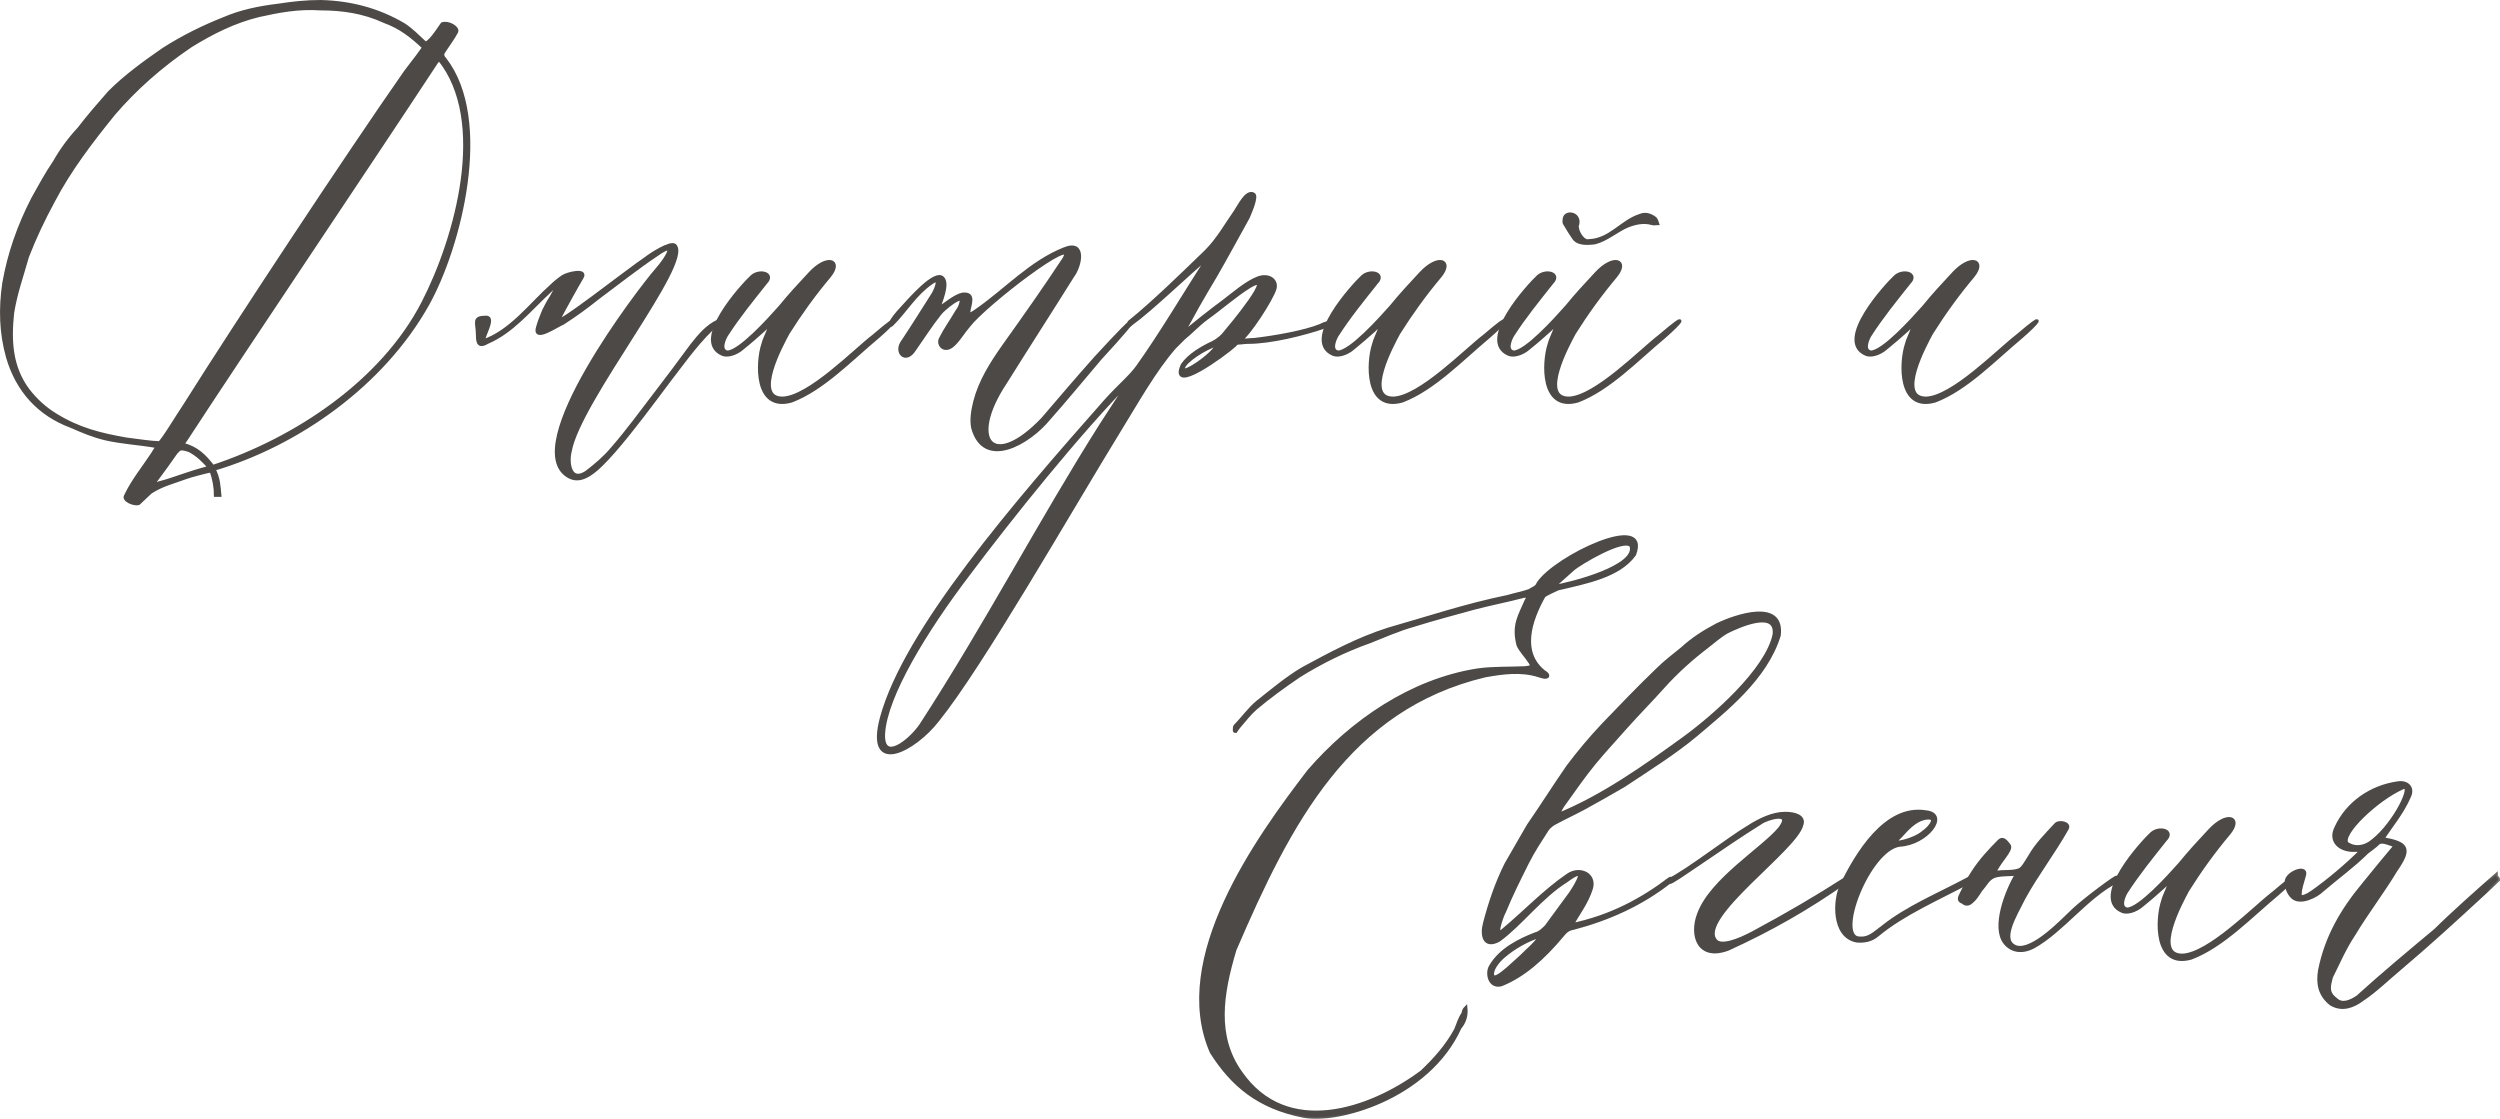 <?xml version="1.0" encoding="UTF-8"?> <svg xmlns="http://www.w3.org/2000/svg" viewBox="0 0 134.641 60.257" fill="none"><mask id="path-1-outside-1_1048_356" maskUnits="userSpaceOnUse" x="-3.597" y="-3.603" width="544.442" height="248.201" fill="black"><rect fill="white" x="-0.898" y="-0.9" width="136" height="62"></rect><path d="M11.301 25.18C10.941 24.78 10.661 24.5 10.221 24.26C9.661 24.06 9.661 24.18 9.461 24.38C9.101 24.9 8.781 25.34 8.421 25.82L8.221 26.1C8.301 26.1 8.501 26.06 8.581 26.02C9.381 25.82 10.061 25.5 11.301 25.18ZM11.381 25.34C11.141 25.38 10.221 25.62 10.021 25.7C9.381 25.94 8.701 26.1 8.101 26.5C7.901 26.7 7.661 26.9 7.461 27.1C7.261 27.18 6.621 26.94 6.781 26.7C7.181 25.86 7.781 25.14 8.221 24.46C8.421 24.1 8.581 24.02 8.381 24.02C7.461 23.86 6.581 23.82 5.701 23.62C5.021 23.46 4.461 23.22 3.821 22.94C2.101 22.3 0.941 21.02 0.421 19.22C0.061 17.94 0.021 16.62 0.221 15.26C0.501 13.66 1.021 12.18 1.781 10.7C2.141 10.06 2.501 9.38 2.941 8.74C3.301 8.1 3.741 7.5 4.261 6.94C4.781 6.26 5.341 5.62 5.901 4.98C6.781 4.1 7.781 3.38 8.821 2.66C9.821 2.02 10.941 1.46 12.061 1.02C12.981 0.62 13.981 0.42 14.981 0.3C15.741 0.18 16.501 0.1 17.261 0.1C18.901 0.14 20.381 0.54 21.741 1.34C22.221 1.66 22.461 1.94 22.861 2.3C23.061 2.5 23.701 1.46 23.821 1.3C24.141 1.18 24.661 1.5 24.581 1.7C24.421 2.02 24.061 2.5 23.861 2.82C23.781 2.98 23.861 3.1 23.941 3.18C26.501 6.46 24.741 13.3 23.021 16.38C20.581 20.74 15.981 23.94 11.501 25.26C11.781 25.78 11.781 26.26 11.821 26.66C11.821 26.66 11.661 26.66 11.621 26.66C11.621 26.26 11.541 25.78 11.381 25.34ZM17.261 0.46C16.061 0.38 15.021 0.58 13.941 0.82C12.621 1.14 11.421 1.74 10.261 2.46C8.661 3.54 7.261 4.78 6.101 6.14C4.901 7.62 3.741 9.14 2.861 10.82C2.341 11.78 1.861 12.78 1.461 13.82C1.181 14.82 0.821 15.82 0.661 16.86C0.501 18.38 0.581 19.78 1.501 21.02C1.941 21.58 2.421 22.02 3.021 22.38C4.261 23.14 5.421 23.42 6.781 23.66C7.381 23.74 8.221 23.86 8.581 23.86C8.701 23.86 9.541 22.46 10.021 21.74C12.741 17.42 18.621 8.5 21.861 3.86C22.221 3.38 22.861 2.58 22.821 2.54C22.181 1.94 21.581 1.46 20.701 1.14C19.581 0.62 18.421 0.46 17.261 0.46ZM23.661 3.18C23.621 3.18 23.461 3.38 23.421 3.46C20.141 8.46 12.981 19.1 10.141 23.46L9.821 23.94C10.621 24.14 11.021 24.58 11.461 25.14C15.941 23.66 20.581 20.58 22.781 16.34C24.621 12.78 26.341 6.5 23.661 3.18Z"></path><path d="M38.691 17.3L38.731 17.34C37.651 18.26 36.891 19.38 36.051 20.46C35.091 21.74 34.091 23.1 33.051 24.3C32.131 25.34 31.371 26.06 30.651 25.66C27.891 24.14 34.491 15.54 35.371 14.54C36.011 13.82 36.491 12.9 35.371 13.7C34.291 14.42 33.291 15.22 32.211 16.02C31.611 16.5 31.011 16.94 30.331 17.38C29.891 17.58 28.731 18.38 28.971 17.62C29.051 17.34 29.171 17.02 29.291 16.74C29.411 16.5 29.531 16.26 29.691 16.02L30.131 15.22C29.971 15.3 29.731 15.54 29.611 15.66C28.531 16.66 27.571 17.86 26.251 18.42C25.851 18.66 25.731 18.54 25.731 18.06C25.731 17.34 25.451 17.1 26.211 17.1C26.611 17.14 26.011 18.1 26.011 18.38C27.491 17.9 28.611 16.38 29.691 15.42C29.851 15.26 30.091 15.06 30.331 14.9C30.571 14.74 31.611 14.5 31.331 14.94C31.091 15.34 30.291 16.78 30.091 17.18C29.611 17.9 33.971 14.46 34.771 13.94C35.131 13.66 36.091 13.06 36.331 13.22C37.291 14.1 31.171 21.58 30.691 24.3C30.531 24.94 30.691 26.02 31.571 25.46C32.051 25.1 32.571 24.66 32.971 24.18C33.811 23.22 34.531 22.22 35.331 21.18C35.971 20.34 36.611 19.5 37.251 18.62C37.691 18.06 38.091 17.58 38.691 17.3Z"></path><path d="M40.504 14.9C40.904 14.54 41.704 14.74 41.224 15.22C40.464 16.18 39.744 17.06 39.104 18.06C38.984 18.26 38.704 18.9 39.184 18.98C39.864 18.94 41.384 17.26 42.024 16.54C42.544 15.9 43.064 15.34 43.624 14.74C44.544 13.74 45.344 14.02 44.664 14.86C43.824 15.86 43.104 16.86 42.424 17.94C42.104 18.54 40.504 21.46 42.144 21.46C43.584 21.42 46.064 18.86 47.064 18.1C48.704 16.7 48.144 17.38 47.264 18.14C45.824 19.34 44.304 20.94 42.624 21.58C40.664 22.14 40.784 19.5 41.104 18.54C41.184 18.14 41.864 17.02 41.104 17.78C40.744 18.1 40.384 18.42 39.984 18.74C39.624 19.06 39.144 19.18 38.904 19.06C37.264 18.34 40.024 15.34 40.504 14.9Z"></path><path d="M50.599 16.9C50.119 17.5 49.719 18.14 49.239 18.82C48.759 19.58 48.199 18.94 48.639 18.38C49.199 17.54 49.719 16.7 50.279 15.82C50.439 15.54 50.719 14.82 50.159 15.22C49.279 15.82 48.759 16.74 48.039 17.46C47.879 17.62 47.879 17.34 48.599 16.58C49.039 16.1 50.359 14.58 50.759 14.98C51.079 15.3 50.639 16.26 50.519 16.66C50.879 16.42 51.439 15.94 51.839 15.86C52.519 15.78 52.199 16.42 52.159 16.78C52.079 17.1 52.479 16.82 52.639 16.7C54.239 15.58 55.519 14.14 57.319 13.42C58.479 12.94 58.159 14.34 57.759 14.86C56.559 16.78 55.319 18.7 54.119 20.62C52.079 23.7 53.439 25.42 56.159 22.58C57.079 21.5 58.039 20.38 58.999 19.3C61.599 16.46 61.639 16.7 59.239 19.3C58.319 20.38 57.439 21.46 56.479 22.54C55.399 23.86 52.999 25.26 52.399 23.02C52.319 22.58 52.399 22.1 52.519 21.62C52.799 20.54 53.399 19.58 54.079 18.62C55.279 16.94 56.319 15.46 57.319 13.94C58.159 12.46 53.039 16.38 52.159 17.54C51.879 17.86 51.679 18.22 51.399 18.5C50.879 19.06 50.479 18.54 50.679 18.22C50.919 17.74 51.239 17.3 51.519 16.82C51.599 16.7 51.719 16.54 51.759 16.34C51.999 15.62 50.719 16.7 50.599 16.9Z"></path><path d="M59.569 21.58C60.29 20.78 60.89 20.3 61.289 19.74C62.569 17.94 63.769 15.9 65.129 13.78C64.01 14.7 62.049 16.62 60.89 17.46L60.849 17.34C62.13 16.3 63.69 14.78 64.969 13.54C65.609 12.9 66.049 12.1 66.529 11.42C66.77 11.06 67.129 10.3 67.489 10.46C67.729 10.54 67.289 11.5 67.209 11.7C66.609 12.78 66.049 13.82 65.449 14.86C65.089 15.46 64.809 15.94 64.489 16.5L63.65 18.02C64.369 17.42 65.169 16.78 65.929 16.22C66.41 15.86 67.129 15.22 67.769 14.98C68.329 14.78 68.769 15.1 68.649 15.54C68.489 16.1 67.249 18.02 66.77 18.34C66.689 18.38 67.37 18.3 67.569 18.3C68.61 18.18 70.249 17.9 71.129 17.54C71.729 17.22 72.29 17.38 71.37 17.58C70.209 17.98 68.449 18.42 67.209 18.42C67.009 18.42 66.849 18.46 66.649 18.46C66.609 18.46 66.529 18.54 66.45 18.62C65.969 19.06 62.969 21.26 63.69 19.66C64.049 19.14 64.729 18.74 65.329 18.46C65.649 18.3 65.889 18.06 65.969 17.94C66.209 17.66 68.89 14.46 67.289 15.42C66.569 15.86 65.649 16.66 64.969 17.14C64.489 17.5 64.129 17.9 63.729 18.22C63.569 18.38 63.409 18.54 63.249 18.7C62.169 19.94 61.21 21.66 60.369 23.02C57.569 27.58 52.849 35.86 50.489 38.78C49.289 40.34 46.649 41.82 47.489 38.66C48.769 33.94 54.73 27.06 59.569 21.58ZM52.129 30.94C49.85 33.94 47.69 37.46 47.569 39.5C47.489 41.14 49.009 39.94 49.609 39.06C53.17 33.58 56.01 28.1 59.33 22.86L60.89 20.46C58.089 23.3 54.41 27.9 52.129 30.94ZM65.569 18.54C64.849 18.74 63.809 19.46 63.729 19.78C63.449 20.42 65.449 19.06 65.569 18.54Z"></path><path d="M73.394 14.9C73.795 14.54 74.594 14.74 74.115 15.22C73.354 16.18 72.634 17.06 71.995 18.06C71.874 18.26 71.594 18.9 72.074 18.98C72.754 18.94 74.274 17.26 74.914 16.54C75.434 15.9 75.955 15.34 76.514 14.74C77.434 13.74 78.234 14.02 77.554 14.86C76.714 15.86 75.995 16.86 75.314 17.94C74.994 18.54 73.394 21.46 75.035 21.46C76.474 21.42 78.954 18.86 79.955 18.1C81.594 16.7 81.034 17.38 80.154 18.14C78.715 19.34 77.195 20.94 75.514 21.58C73.554 22.14 73.674 19.5 73.994 18.54C74.074 18.14 74.755 17.02 73.994 17.78C73.634 18.1 73.274 18.42 72.875 18.74C72.514 19.06 72.034 19.18 71.794 19.06C70.155 18.34 72.915 15.34 73.394 14.9Z"></path><path d="M84.249 11.94C84.249 11.66 84.329 11.58 84.529 11.54C84.769 11.54 84.93 11.66 84.969 11.9C84.969 11.98 84.969 12.06 84.93 12.14C84.89 12.46 85.249 13.06 85.569 12.98C86.73 12.94 87.329 11.94 88.329 11.62C88.61 11.5 88.849 11.58 89.089 11.74C89.169 11.78 89.21 11.9 89.249 12.02C89.169 12.02 89.049 12.06 88.969 12.02C88.529 11.9 88.129 11.98 87.69 12.14C87.09 12.38 86.529 12.9 85.889 13.06C85.289 13.14 84.93 13.06 84.769 12.82C84.61 12.58 84.449 12.34 84.29 12.06C84.249 12.02 84.249 11.94 84.249 11.94ZM82.849 14.9C83.249 14.54 84.049 14.74 83.569 15.22C82.809 16.18 82.089 17.06 81.449 18.06C81.329 18.26 81.049 18.9 81.53 18.98C82.209 18.94 83.729 17.26 84.369 16.54C84.89 15.9 85.409 15.34 85.969 14.74C86.889 13.74 87.69 14.02 87.009 14.86C86.17 15.86 85.449 16.86 84.769 17.94C84.449 18.54 82.849 21.46 84.489 21.46C85.929 21.42 88.409 18.86 89.409 18.1C91.05 16.7 90.489 17.38 89.609 18.14C88.169 19.34 86.649 20.94 84.969 21.58C83.009 22.14 83.129 19.5 83.449 18.54C83.529 18.14 84.209 17.02 83.449 17.78C83.09 18.1 82.73 18.42 82.329 18.74C81.969 19.06 81.489 19.18 81.249 19.06C79.609 18.34 82.369 15.34 82.849 14.9Z"></path><path d="M102.09 14.9C102.49 14.54 103.29 14.74 102.81 15.22C102.05 16.18 101.33 17.06 100.69 18.06C100.57 18.26 100.29 18.9 100.77 18.98C101.45 18.94 102.97 17.26 103.61 16.54C104.13 15.9 104.65 15.34 105.21 14.74C106.13 13.74 106.93 14.02 106.25 14.86C105.41 15.86 104.69 16.86 104.01 17.94C103.69 18.54 102.09 21.46 103.73 21.46C105.17 21.42 107.65 18.86 108.65 18.1C110.29 16.7 109.73 17.38 108.85 18.14C107.41 19.34 105.89 20.94 104.21 21.58C102.25 22.14 102.37 19.5 102.69 18.54C102.77 18.14 103.45 17.02 102.69 17.78C102.33 18.1 101.97 18.42 101.57 18.74C101.21 19.06 100.73 19.18 100.49 19.06C98.85 18.34 101.61 15.34 102.09 14.9Z"></path><path d="M82.894 36.38C81.894 36.06 80.894 36.22 79.974 36.38C72.614 38.14 69.454 44.26 66.494 51.14C65.774 53.54 65.414 55.82 66.814 57.78C69.294 61.34 73.774 59.82 76.574 57.74C77.294 57.06 77.934 56.34 78.414 55.46C78.534 55.18 78.614 54.86 78.814 54.58C78.814 54.46 78.894 54.34 78.934 54.3C78.974 54.7 78.854 55.06 78.614 55.34C76.894 59.14 71.974 60.46 70.214 60.1C67.774 59.62 66.374 58.42 65.254 56.66C63.054 51.62 67.734 45.14 70.494 41.54C72.814 38.86 76.014 36.66 79.574 36.1C80.414 35.98 81.294 36.02 82.134 35.98C82.494 35.94 82.574 35.9 82.414 35.66C82.174 35.3 81.894 35.02 81.774 34.74C81.494 33.66 81.854 33.18 82.214 32.34C82.334 32.18 82.294 32.06 82.054 32.1C81.134 32.34 80.294 32.5 79.374 32.74C78.214 33.06 77.294 33.3 76.134 33.66C75.294 33.9 74.574 34.22 73.774 34.54C72.414 35.02 71.134 35.66 69.974 36.38C69.094 36.98 68.374 37.5 67.614 38.14C67.294 38.42 67.054 38.74 66.774 39.06C66.734 39.1 66.614 39.26 66.534 39.38C66.494 39.38 66.494 39.34 66.494 39.34C66.494 39.26 66.494 39.14 66.534 39.1C66.934 38.7 67.294 38.18 67.734 37.82C68.494 37.22 69.294 36.54 70.174 36.02C71.654 35.22 73.134 34.42 74.774 33.9C77.014 33.26 78.894 32.62 81.214 32.14C81.614 32.02 82.054 31.94 82.374 31.82C82.534 31.7 82.774 31.66 82.854 31.42C83.774 30.02 88.894 27.58 88.014 29.86C87.174 31.02 85.414 31.34 83.894 31.7C83.734 31.78 83.254 31.98 83.134 32.1C82.374 33.46 81.854 35.14 83.134 36.18C83.214 36.22 83.374 36.34 83.334 36.42C83.254 36.5 83.014 36.42 82.894 36.38ZM84.734 30.62L83.614 31.62C84.614 31.46 88.254 30.54 87.854 29.38C87.414 28.9 85.014 30.38 84.734 30.62Z"></path><path d="M81.125 46.54L82.325 44.46C83.045 43.42 83.725 42.34 84.445 41.3C85.045 40.5 85.685 39.74 86.365 39.02C87.325 38.02 88.285 37.02 89.285 36.06C89.685 35.66 90.165 35.3 90.605 34.94C91.165 34.42 91.805 34.02 92.485 33.66C93.485 33.18 96.045 32.3 95.805 34.22C95.085 36.54 92.925 38.22 91.325 39.58C90.125 40.58 88.765 41.42 87.445 42.3C86.765 42.7 86.045 43.1 85.325 43.5C84.805 43.78 84.285 44.02 83.765 44.3C83.605 44.38 83.445 44.5 83.325 44.66C82.965 45.22 82.565 45.82 82.245 46.46C81.805 47.34 81.365 48.22 81.005 49.1C80.885 49.3 80.405 50.62 80.965 50.1C82.165 49.1 83.165 48.02 84.445 47.14C85.085 46.7 85.925 47.1 85.685 47.86C85.445 48.62 84.965 49.22 84.645 49.82C86.765 49.38 88.445 48.46 89.925 47.34C90.005 47.26 90.085 47.42 90.005 47.42C88.405 48.7 86.565 49.5 84.725 49.98C84.445 50.02 84.285 50.18 84.125 50.38C83.085 51.62 82.045 52.54 80.845 53.02C80.205 53.18 80.085 52.38 80.285 52.06C80.805 51.14 81.885 50.62 82.725 50.3C82.925 50.26 83.125 50.06 83.285 49.9C83.725 49.3 84.165 48.7 84.605 48.1C84.925 47.62 85.605 46.5 84.365 47.42C82.965 48.3 81.925 49.74 80.725 50.62C79.925 51.06 79.805 50.34 79.965 49.74C80.245 48.66 80.605 47.58 81.125 46.54ZM83.885 43.9C86.285 42.94 88.645 41.26 90.685 39.78C92.285 38.62 95.165 36.1 95.565 34.18C95.725 32.74 93.565 33.74 93.005 34.02C92.645 34.22 92.285 34.54 91.925 34.82C91.085 35.46 90.285 36.18 89.565 36.98C88.925 37.7 88.245 38.38 87.605 39.1C87.005 39.78 86.405 40.42 85.845 41.1C85.285 41.78 84.765 42.54 84.245 43.26C84.125 43.42 84.005 43.62 83.885 43.9ZM83.005 50.38C82.285 50.58 81.525 51.02 80.965 51.5C80.685 51.74 80.325 52.18 80.365 52.5C80.445 52.9 81.085 52.26 81.205 52.18C81.565 51.86 81.925 51.54 82.245 51.22C82.525 50.98 82.925 50.54 83.005 50.38Z"></path><path d="M93.063 51.1C91.463 51.7 91.063 50.34 91.503 49.22C92.183 47.38 94.983 45.7 95.863 44.62C96.623 43.62 95.143 44.06 94.823 44.3C92.823 45.54 90.023 47.58 89.943 47.5L89.863 47.42C91.023 46.82 93.103 45.18 94.183 44.54C94.743 44.18 95.463 43.82 96.143 43.82C96.663 43.82 97.183 43.98 97.023 44.42C96.703 45.74 91.343 49.42 92.383 50.66C92.663 51.02 93.583 50.7 94.463 50.22C96.183 49.3 97.823 48.34 99.383 47.34L99.423 47.46C97.383 48.9 95.343 50.06 93.063 51.1Z"></path><path d="M103.717 43.74C104.957 43.86 103.757 45.42 102.317 45.5C100.637 45.7 98.757 50.54 100.157 50.54C100.677 50.58 100.957 50.26 101.397 49.94C102.757 48.86 104.357 48.22 105.997 47.34C106.197 47.22 106.397 47.3 106.117 47.46C104.397 48.38 102.517 49.18 101.117 50.34C100.797 50.62 100.397 50.7 99.997 50.66C98.717 50.42 98.797 48.46 99.197 47.66C99.997 46.02 101.557 43.38 103.717 43.74ZM103.637 44.06C103.117 44.18 102.717 44.62 102.357 45.02L102.117 45.26C101.837 45.54 103.117 45.26 103.597 44.82C103.917 44.62 104.517 43.9 103.637 44.06Z"></path><path d="M113.998 47.26V47.46C112.398 48.26 111.038 50.14 109.518 50.98C108.918 51.3 108.358 51.22 107.998 50.78C107.318 49.94 108.078 47.98 108.638 47.06C108.358 47.1 107.598 47.06 107.318 47.22C107.038 47.38 106.958 47.58 106.758 47.82C106.598 47.98 106.478 48.3 106.198 48.54C106.118 48.62 105.918 48.78 105.718 48.58C105.478 48.5 105.518 48.38 105.638 48.14C105.798 47.82 105.998 47.38 106.238 47.02C106.638 46.38 107.198 45.78 107.678 45.3C107.878 45.1 108.038 45.34 108.198 45.54C108.358 45.78 107.598 46.46 107.398 47.02C107.918 46.9 108.318 47.02 108.758 46.86C108.958 46.78 109.158 46.38 109.318 46.14C109.678 45.5 110.198 44.98 110.718 44.42C110.878 44.22 111.478 44.34 111.318 44.62C110.598 45.9 109.678 47.1 108.998 48.34C108.518 49.3 107.638 50.7 108.598 51.02C109.518 51.26 111.078 49.58 111.678 49.02C112.318 48.42 113.998 47.18 113.998 47.26Z"></path><path d="M115.887 44.9C116.287 44.54 117.087 44.74 116.607 45.22C115.847 46.18 115.127 47.06 114.486 48.06C114.367 48.26 114.087 48.9 114.567 48.98C115.247 48.94 116.767 47.26 117.407 46.54C117.927 45.9 118.447 45.34 119.007 44.74C119.927 43.74 120.727 44.02 120.047 44.86C119.207 45.86 118.486 46.86 117.807 47.94C117.487 48.54 115.887 51.46 117.527 51.46C118.967 51.42 121.447 48.86 122.447 48.1C124.087 46.7 123.527 47.38 122.647 48.14C121.207 49.34 119.687 50.94 118.007 51.58C116.047 52.14 116.167 49.5 116.487 48.54C116.567 48.14 117.247 47.02 116.487 47.78C116.127 48.1 115.767 48.42 115.367 48.74C115.007 49.06 114.527 49.18 114.287 49.06C112.647 48.34 115.406 45.34 115.887 44.9Z"></path><path d="M126.382 45.42C126.742 45.7 127.302 45.7 127.782 45.3C128.982 44.38 130.102 42.1 129.382 42.42C128.022 43.02 126.022 44.9 126.382 45.42ZM129.022 45.54C128.622 45.42 128.262 45.22 128.062 45.42C127.902 45.58 127.662 45.74 127.462 45.9C126.742 46.62 125.902 47.22 125.062 47.94C124.742 48.26 123.862 48.7 123.462 48.3C123.222 48.06 123.142 47.74 123.142 47.5C123.142 47.02 124.222 46.62 124.102 47.1C123.982 47.58 123.862 47.82 123.862 48.18C123.862 48.46 124.302 48.22 124.582 48.02C125.422 47.42 126.382 46.62 127.222 45.78C127.101 45.78 126.982 45.78 126.742 45.78C126.022 45.78 125.462 45.3 125.822 44.58C126.422 43.26 127.702 42.38 129.142 42.18C129.622 42.1 129.982 42.42 129.742 42.9C129.382 43.74 128.782 44.46 128.302 45.18C129.622 45.42 129.862 45.66 129.022 46.86C128.302 48.06 127.462 49.14 126.742 50.34C126.262 51.06 125.902 51.9 125.542 52.62C125.422 53.1 125.302 53.46 125.782 53.82C126.142 54.18 126.622 53.94 126.982 53.7C128.302 52.5 129.742 51.3 131.182 50.1C132.022 49.26 133.462 47.98 134.422 47.14C134.422 47.26 134.542 47.26 134.542 47.38C134.542 47.38 133.942 47.94 133.822 48.06C132.262 49.5 130.822 50.82 129.261 52.14C128.542 52.74 127.942 53.34 127.222 53.82C126.742 54.18 126.142 54.42 125.542 54.06C124.942 53.58 124.822 52.98 124.942 52.26C125.302 50.46 126.142 49.02 127.342 47.58C127.822 46.98 128.422 46.26 129.022 45.54Z"></path></mask><path d="M11.301 25.18C10.941 24.78 10.661 24.5 10.221 24.26C9.661 24.06 9.661 24.18 9.461 24.38C9.101 24.9 8.781 25.34 8.421 25.82L8.221 26.1C8.301 26.1 8.501 26.06 8.581 26.02C9.381 25.82 10.061 25.5 11.301 25.18ZM11.381 25.34C11.141 25.38 10.221 25.62 10.021 25.7C9.381 25.94 8.701 26.1 8.101 26.5C7.901 26.7 7.661 26.9 7.461 27.1C7.261 27.18 6.621 26.94 6.781 26.7C7.181 25.86 7.781 25.14 8.221 24.46C8.421 24.1 8.581 24.02 8.381 24.02C7.461 23.86 6.581 23.82 5.701 23.62C5.021 23.46 4.461 23.22 3.821 22.94C2.101 22.3 0.941 21.02 0.421 19.22C0.061 17.94 0.021 16.62 0.221 15.26C0.501 13.66 1.021 12.18 1.781 10.7C2.141 10.06 2.501 9.38 2.941 8.74C3.301 8.1 3.741 7.5 4.261 6.94C4.781 6.26 5.341 5.62 5.901 4.98C6.781 4.1 7.781 3.38 8.821 2.66C9.821 2.02 10.941 1.46 12.061 1.02C12.981 0.62 13.981 0.42 14.981 0.3C15.741 0.18 16.501 0.1 17.261 0.1C18.901 0.14 20.381 0.54 21.741 1.34C22.221 1.66 22.461 1.94 22.861 2.3C23.061 2.5 23.701 1.46 23.821 1.3C24.141 1.18 24.661 1.5 24.581 1.7C24.421 2.02 24.061 2.5 23.861 2.82C23.781 2.98 23.861 3.1 23.941 3.18C26.501 6.46 24.741 13.3 23.021 16.38C20.581 20.74 15.981 23.94 11.501 25.26C11.781 25.78 11.781 26.26 11.821 26.66C11.821 26.66 11.661 26.66 11.621 26.66C11.621 26.26 11.541 25.78 11.381 25.34ZM17.261 0.46C16.061 0.38 15.021 0.58 13.941 0.82C12.621 1.14 11.421 1.74 10.261 2.46C8.661 3.54 7.261 4.78 6.101 6.14C4.901 7.62 3.741 9.14 2.861 10.82C2.341 11.78 1.861 12.78 1.461 13.82C1.181 14.82 0.821 15.82 0.661 16.86C0.501 18.38 0.581 19.78 1.501 21.02C1.941 21.58 2.421 22.02 3.021 22.38C4.261 23.14 5.421 23.42 6.781 23.66C7.381 23.74 8.221 23.86 8.581 23.86C8.701 23.86 9.541 22.46 10.021 21.74C12.741 17.42 18.621 8.5 21.861 3.86C22.221 3.38 22.861 2.58 22.821 2.54C22.181 1.94 21.581 1.46 20.701 1.14C19.581 0.62 18.421 0.46 17.261 0.46ZM23.661 3.18C23.621 3.18 23.461 3.38 23.421 3.46C20.141 8.46 12.981 19.1 10.141 23.46L9.821 23.94C10.621 24.14 11.021 24.58 11.461 25.14C15.941 23.66 20.581 20.58 22.781 16.34C24.621 12.78 26.341 6.5 23.661 3.18Z" fill="#4C4947"></path><path d="M38.691 17.3L38.731 17.34C37.651 18.26 36.891 19.38 36.051 20.46C35.091 21.74 34.091 23.1 33.051 24.3C32.131 25.34 31.371 26.06 30.651 25.66C27.891 24.14 34.491 15.54 35.371 14.54C36.011 13.82 36.491 12.9 35.371 13.7C34.291 14.42 33.291 15.22 32.211 16.02C31.611 16.5 31.011 16.94 30.331 17.38C29.891 17.58 28.731 18.38 28.971 17.62C29.051 17.34 29.171 17.02 29.291 16.74C29.411 16.5 29.531 16.26 29.691 16.02L30.131 15.22C29.971 15.3 29.731 15.54 29.611 15.66C28.531 16.66 27.571 17.86 26.251 18.42C25.851 18.66 25.731 18.54 25.731 18.06C25.731 17.34 25.451 17.1 26.211 17.1C26.611 17.14 26.011 18.1 26.011 18.38C27.491 17.9 28.611 16.38 29.691 15.42C29.851 15.26 30.091 15.06 30.331 14.9C30.571 14.74 31.611 14.5 31.331 14.94C31.091 15.34 30.291 16.78 30.091 17.18C29.611 17.9 33.971 14.46 34.771 13.94C35.131 13.66 36.091 13.06 36.331 13.22C37.291 14.1 31.171 21.58 30.691 24.3C30.531 24.94 30.691 26.02 31.571 25.46C32.051 25.1 32.571 24.66 32.971 24.18C33.811 23.22 34.531 22.22 35.331 21.18C35.971 20.34 36.611 19.5 37.251 18.62C37.691 18.06 38.091 17.58 38.691 17.3Z" fill="#4C4947"></path><path d="M40.504 14.9C40.904 14.54 41.704 14.74 41.224 15.22C40.464 16.18 39.744 17.06 39.104 18.06C38.984 18.26 38.704 18.9 39.184 18.98C39.864 18.94 41.384 17.26 42.024 16.54C42.544 15.9 43.064 15.34 43.624 14.74C44.544 13.74 45.344 14.02 44.664 14.86C43.824 15.86 43.104 16.86 42.424 17.94C42.104 18.54 40.504 21.46 42.144 21.46C43.584 21.42 46.064 18.86 47.064 18.1C48.704 16.7 48.144 17.38 47.264 18.14C45.824 19.34 44.304 20.94 42.624 21.58C40.664 22.14 40.784 19.5 41.104 18.54C41.184 18.14 41.864 17.02 41.104 17.78C40.744 18.1 40.384 18.42 39.984 18.74C39.624 19.06 39.144 19.18 38.904 19.06C37.264 18.34 40.024 15.34 40.504 14.9Z" fill="#4C4947"></path><path d="M50.599 16.9C50.119 17.5 49.719 18.14 49.239 18.82C48.759 19.58 48.199 18.94 48.639 18.38C49.199 17.54 49.719 16.7 50.279 15.82C50.439 15.54 50.719 14.82 50.159 15.22C49.279 15.82 48.759 16.74 48.039 17.46C47.879 17.62 47.879 17.34 48.599 16.58C49.039 16.1 50.359 14.58 50.759 14.98C51.079 15.3 50.639 16.26 50.519 16.66C50.879 16.42 51.439 15.94 51.839 15.86C52.519 15.78 52.199 16.42 52.159 16.78C52.079 17.1 52.479 16.82 52.639 16.7C54.239 15.58 55.519 14.14 57.319 13.42C58.479 12.94 58.159 14.34 57.759 14.86C56.559 16.78 55.319 18.7 54.119 20.62C52.079 23.7 53.439 25.42 56.159 22.58C57.079 21.5 58.039 20.38 58.999 19.3C61.599 16.46 61.639 16.7 59.239 19.3C58.319 20.38 57.439 21.46 56.479 22.54C55.399 23.86 52.999 25.26 52.399 23.02C52.319 22.58 52.399 22.1 52.519 21.62C52.799 20.54 53.399 19.58 54.079 18.62C55.279 16.94 56.319 15.46 57.319 13.94C58.159 12.46 53.039 16.38 52.159 17.54C51.879 17.86 51.679 18.22 51.399 18.5C50.879 19.06 50.479 18.54 50.679 18.22C50.919 17.74 51.239 17.3 51.519 16.82C51.599 16.7 51.719 16.54 51.759 16.34C51.999 15.62 50.719 16.7 50.599 16.9Z" fill="#4C4947"></path><path d="M59.569 21.58C60.29 20.78 60.89 20.3 61.289 19.74C62.569 17.94 63.769 15.9 65.129 13.78C64.01 14.7 62.049 16.62 60.89 17.46L60.849 17.34C62.13 16.3 63.69 14.78 64.969 13.54C65.609 12.9 66.049 12.1 66.529 11.42C66.77 11.06 67.129 10.3 67.489 10.46C67.729 10.54 67.289 11.5 67.209 11.7C66.609 12.78 66.049 13.82 65.449 14.86C65.089 15.46 64.809 15.94 64.489 16.5L63.65 18.02C64.369 17.42 65.169 16.78 65.929 16.22C66.41 15.86 67.129 15.22 67.769 14.98C68.329 14.78 68.769 15.1 68.649 15.54C68.489 16.1 67.249 18.02 66.77 18.34C66.689 18.38 67.37 18.3 67.569 18.3C68.61 18.18 70.249 17.9 71.129 17.54C71.729 17.22 72.29 17.38 71.37 17.58C70.209 17.98 68.449 18.42 67.209 18.42C67.009 18.42 66.849 18.46 66.649 18.46C66.609 18.46 66.529 18.54 66.45 18.62C65.969 19.06 62.969 21.26 63.69 19.66C64.049 19.14 64.729 18.74 65.329 18.46C65.649 18.3 65.889 18.06 65.969 17.94C66.209 17.66 68.89 14.46 67.289 15.42C66.569 15.86 65.649 16.66 64.969 17.14C64.489 17.5 64.129 17.9 63.729 18.22C63.569 18.38 63.409 18.54 63.249 18.7C62.169 19.94 61.21 21.66 60.369 23.02C57.569 27.58 52.849 35.86 50.489 38.78C49.289 40.34 46.649 41.82 47.489 38.66C48.769 33.94 54.73 27.06 59.569 21.58ZM52.129 30.94C49.85 33.94 47.69 37.46 47.569 39.5C47.489 41.14 49.009 39.94 49.609 39.06C53.17 33.58 56.01 28.1 59.33 22.86L60.89 20.46C58.089 23.3 54.41 27.9 52.129 30.94ZM65.569 18.54C64.849 18.74 63.809 19.46 63.729 19.78C63.449 20.42 65.449 19.06 65.569 18.54Z" fill="#4C4947"></path><path d="M73.394 14.9C73.795 14.54 74.594 14.74 74.115 15.22C73.354 16.18 72.634 17.06 71.995 18.06C71.874 18.26 71.594 18.9 72.074 18.98C72.754 18.94 74.274 17.26 74.914 16.54C75.434 15.9 75.955 15.34 76.514 14.74C77.434 13.74 78.234 14.02 77.554 14.86C76.714 15.86 75.995 16.86 75.314 17.94C74.994 18.54 73.394 21.46 75.035 21.46C76.474 21.42 78.954 18.86 79.955 18.1C81.594 16.7 81.034 17.38 80.154 18.14C78.715 19.34 77.195 20.94 75.514 21.58C73.554 22.14 73.674 19.5 73.994 18.54C74.074 18.14 74.755 17.02 73.994 17.78C73.634 18.1 73.274 18.42 72.875 18.74C72.514 19.06 72.034 19.18 71.794 19.06C70.155 18.34 72.915 15.34 73.394 14.9Z" fill="#4C4947"></path><path d="M84.249 11.94C84.249 11.66 84.329 11.58 84.529 11.54C84.769 11.54 84.93 11.66 84.969 11.9C84.969 11.98 84.969 12.06 84.93 12.14C84.89 12.46 85.249 13.06 85.569 12.98C86.73 12.94 87.329 11.94 88.329 11.62C88.61 11.5 88.849 11.58 89.089 11.74C89.169 11.78 89.21 11.9 89.249 12.02C89.169 12.02 89.049 12.06 88.969 12.02C88.529 11.9 88.129 11.98 87.69 12.14C87.09 12.38 86.529 12.9 85.889 13.06C85.289 13.14 84.93 13.06 84.769 12.82C84.61 12.58 84.449 12.34 84.29 12.06C84.249 12.02 84.249 11.94 84.249 11.94ZM82.849 14.9C83.249 14.54 84.049 14.74 83.569 15.22C82.809 16.18 82.089 17.06 81.449 18.06C81.329 18.26 81.049 18.9 81.53 18.98C82.209 18.94 83.729 17.26 84.369 16.54C84.89 15.9 85.409 15.34 85.969 14.74C86.889 13.74 87.69 14.02 87.009 14.86C86.17 15.86 85.449 16.86 84.769 17.94C84.449 18.54 82.849 21.46 84.489 21.46C85.929 21.42 88.409 18.86 89.409 18.1C91.05 16.7 90.489 17.38 89.609 18.14C88.169 19.34 86.649 20.94 84.969 21.58C83.009 22.14 83.129 19.5 83.449 18.54C83.529 18.14 84.209 17.02 83.449 17.78C83.09 18.1 82.73 18.42 82.329 18.74C81.969 19.06 81.489 19.18 81.249 19.06C79.609 18.34 82.369 15.34 82.849 14.9Z" fill="#4C4947"></path><path d="M102.09 14.9C102.49 14.54 103.29 14.74 102.81 15.22C102.05 16.18 101.33 17.06 100.69 18.06C100.57 18.26 100.29 18.9 100.77 18.98C101.45 18.94 102.97 17.26 103.61 16.54C104.13 15.9 104.65 15.34 105.21 14.74C106.13 13.74 106.93 14.02 106.25 14.86C105.41 15.86 104.69 16.86 104.01 17.94C103.69 18.54 102.09 21.46 103.73 21.46C105.17 21.42 107.65 18.86 108.65 18.1C110.29 16.7 109.73 17.38 108.85 18.14C107.41 19.34 105.89 20.94 104.21 21.58C102.25 22.14 102.37 19.5 102.69 18.54C102.77 18.14 103.45 17.02 102.69 17.78C102.33 18.1 101.97 18.42 101.57 18.74C101.21 19.06 100.73 19.18 100.49 19.06C98.85 18.34 101.61 15.34 102.09 14.9Z" fill="#4C4947"></path><path d="M82.894 36.38C81.894 36.06 80.894 36.22 79.974 36.38C72.614 38.14 69.454 44.26 66.494 51.14C65.774 53.54 65.414 55.82 66.814 57.78C69.294 61.34 73.774 59.82 76.574 57.74C77.294 57.06 77.934 56.34 78.414 55.46C78.534 55.18 78.614 54.86 78.814 54.58C78.814 54.46 78.894 54.34 78.934 54.3C78.974 54.7 78.854 55.06 78.614 55.34C76.894 59.14 71.974 60.46 70.214 60.1C67.774 59.62 66.374 58.42 65.254 56.66C63.054 51.62 67.734 45.14 70.494 41.54C72.814 38.86 76.014 36.66 79.574 36.1C80.414 35.98 81.294 36.02 82.134 35.98C82.494 35.94 82.574 35.9 82.414 35.66C82.174 35.3 81.894 35.02 81.774 34.74C81.494 33.66 81.854 33.18 82.214 32.34C82.334 32.18 82.294 32.06 82.054 32.1C81.134 32.34 80.294 32.5 79.374 32.74C78.214 33.06 77.294 33.3 76.134 33.66C75.294 33.9 74.574 34.22 73.774 34.54C72.414 35.02 71.134 35.66 69.974 36.38C69.094 36.98 68.374 37.5 67.614 38.14C67.294 38.42 67.054 38.74 66.774 39.06C66.734 39.1 66.614 39.26 66.534 39.38C66.494 39.38 66.494 39.34 66.494 39.34C66.494 39.26 66.494 39.14 66.534 39.1C66.934 38.7 67.294 38.18 67.734 37.82C68.494 37.22 69.294 36.54 70.174 36.02C71.654 35.22 73.134 34.42 74.774 33.9C77.014 33.26 78.894 32.62 81.214 32.14C81.614 32.02 82.054 31.94 82.374 31.82C82.534 31.7 82.774 31.66 82.854 31.42C83.774 30.02 88.894 27.58 88.014 29.86C87.174 31.02 85.414 31.34 83.894 31.7C83.734 31.78 83.254 31.98 83.134 32.1C82.374 33.46 81.854 35.14 83.134 36.18C83.214 36.22 83.374 36.34 83.334 36.42C83.254 36.5 83.014 36.42 82.894 36.38ZM84.734 30.62L83.614 31.62C84.614 31.46 88.254 30.54 87.854 29.38C87.414 28.9 85.014 30.38 84.734 30.62Z" fill="#4C4947"></path><path d="M81.125 46.54L82.325 44.46C83.045 43.42 83.725 42.34 84.445 41.3C85.045 40.5 85.685 39.74 86.365 39.02C87.325 38.02 88.285 37.02 89.285 36.06C89.685 35.66 90.165 35.3 90.605 34.94C91.165 34.42 91.805 34.02 92.485 33.66C93.485 33.18 96.045 32.3 95.805 34.22C95.085 36.54 92.925 38.22 91.325 39.58C90.125 40.58 88.765 41.42 87.445 42.3C86.765 42.7 86.045 43.1 85.325 43.5C84.805 43.78 84.285 44.02 83.765 44.3C83.605 44.38 83.445 44.5 83.325 44.66C82.965 45.22 82.565 45.82 82.245 46.46C81.805 47.34 81.365 48.22 81.005 49.1C80.885 49.3 80.405 50.62 80.965 50.1C82.165 49.1 83.165 48.02 84.445 47.14C85.085 46.7 85.925 47.1 85.685 47.86C85.445 48.62 84.965 49.22 84.645 49.82C86.765 49.38 88.445 48.46 89.925 47.34C90.005 47.26 90.085 47.42 90.005 47.42C88.405 48.7 86.565 49.5 84.725 49.98C84.445 50.02 84.285 50.18 84.125 50.38C83.085 51.62 82.045 52.54 80.845 53.02C80.205 53.18 80.085 52.38 80.285 52.06C80.805 51.14 81.885 50.62 82.725 50.3C82.925 50.26 83.125 50.06 83.285 49.9C83.725 49.3 84.165 48.7 84.605 48.1C84.925 47.62 85.605 46.5 84.365 47.42C82.965 48.3 81.925 49.74 80.725 50.62C79.925 51.06 79.805 50.34 79.965 49.74C80.245 48.66 80.605 47.58 81.125 46.54ZM83.885 43.9C86.285 42.94 88.645 41.26 90.685 39.78C92.285 38.62 95.165 36.1 95.565 34.18C95.725 32.74 93.565 33.74 93.005 34.02C92.645 34.22 92.285 34.54 91.925 34.82C91.085 35.46 90.285 36.18 89.565 36.98C88.925 37.7 88.245 38.38 87.605 39.1C87.005 39.78 86.405 40.42 85.845 41.1C85.285 41.78 84.765 42.54 84.245 43.26C84.125 43.42 84.005 43.62 83.885 43.9ZM83.005 50.38C82.285 50.58 81.525 51.02 80.965 51.5C80.685 51.74 80.325 52.18 80.365 52.5C80.445 52.9 81.085 52.26 81.205 52.18C81.565 51.86 81.925 51.54 82.245 51.22C82.525 50.98 82.925 50.54 83.005 50.38Z" fill="#4C4947"></path><path d="M93.063 51.1C91.463 51.7 91.063 50.34 91.503 49.22C92.183 47.38 94.983 45.7 95.863 44.62C96.623 43.62 95.143 44.06 94.823 44.3C92.823 45.54 90.023 47.58 89.943 47.5L89.863 47.42C91.023 46.82 93.103 45.18 94.183 44.54C94.743 44.18 95.463 43.82 96.143 43.82C96.663 43.82 97.183 43.98 97.023 44.42C96.703 45.74 91.343 49.42 92.383 50.66C92.663 51.02 93.583 50.7 94.463 50.22C96.183 49.3 97.823 48.34 99.383 47.34L99.423 47.46C97.383 48.9 95.343 50.06 93.063 51.1Z" fill="#4C4947"></path><path d="M103.717 43.74C104.957 43.86 103.757 45.42 102.317 45.5C100.637 45.7 98.757 50.54 100.157 50.54C100.677 50.58 100.957 50.26 101.397 49.94C102.757 48.86 104.357 48.22 105.997 47.34C106.197 47.22 106.397 47.3 106.117 47.46C104.397 48.38 102.517 49.18 101.117 50.34C100.797 50.62 100.397 50.7 99.997 50.66C98.717 50.42 98.797 48.46 99.197 47.66C99.997 46.02 101.557 43.38 103.717 43.74ZM103.637 44.06C103.117 44.18 102.717 44.62 102.357 45.02L102.117 45.26C101.837 45.54 103.117 45.26 103.597 44.82C103.917 44.62 104.517 43.9 103.637 44.06Z" fill="#4C4947"></path><path d="M113.998 47.26V47.46C112.398 48.26 111.038 50.14 109.518 50.98C108.918 51.3 108.358 51.22 107.998 50.78C107.318 49.94 108.078 47.98 108.638 47.06C108.358 47.1 107.598 47.06 107.318 47.22C107.038 47.38 106.958 47.58 106.758 47.82C106.598 47.98 106.478 48.3 106.198 48.54C106.118 48.62 105.918 48.78 105.718 48.58C105.478 48.5 105.518 48.38 105.638 48.14C105.798 47.82 105.998 47.38 106.238 47.02C106.638 46.38 107.198 45.78 107.678 45.3C107.878 45.1 108.038 45.34 108.198 45.54C108.358 45.78 107.598 46.46 107.398 47.02C107.918 46.9 108.318 47.02 108.758 46.86C108.958 46.78 109.158 46.38 109.318 46.14C109.678 45.5 110.198 44.98 110.718 44.42C110.878 44.22 111.478 44.34 111.318 44.62C110.598 45.9 109.678 47.1 108.998 48.34C108.518 49.3 107.638 50.7 108.598 51.02C109.518 51.26 111.078 49.58 111.678 49.02C112.318 48.42 113.998 47.18 113.998 47.26Z" fill="#4C4947"></path><path d="M115.887 44.9C116.287 44.54 117.087 44.74 116.607 45.22C115.847 46.18 115.127 47.06 114.486 48.06C114.367 48.26 114.087 48.9 114.567 48.98C115.247 48.94 116.767 47.26 117.407 46.54C117.927 45.9 118.447 45.34 119.007 44.74C119.927 43.74 120.727 44.02 120.047 44.86C119.207 45.86 118.486 46.86 117.807 47.94C117.487 48.54 115.887 51.46 117.527 51.46C118.967 51.42 121.447 48.86 122.447 48.1C124.087 46.7 123.527 47.38 122.647 48.14C121.207 49.34 119.687 50.94 118.007 51.58C116.047 52.14 116.167 49.5 116.487 48.54C116.567 48.14 117.247 47.02 116.487 47.78C116.127 48.1 115.767 48.42 115.367 48.74C115.007 49.06 114.527 49.18 114.287 49.06C112.647 48.34 115.406 45.34 115.887 44.9Z" fill="#4C4947"></path><path d="M126.382 45.42C126.742 45.7 127.302 45.7 127.782 45.3C128.982 44.38 130.102 42.1 129.382 42.42C128.022 43.02 126.022 44.9 126.382 45.42ZM129.022 45.54C128.622 45.42 128.262 45.22 128.062 45.42C127.902 45.58 127.662 45.74 127.462 45.9C126.742 46.62 125.902 47.22 125.062 47.94C124.742 48.26 123.862 48.7 123.462 48.3C123.222 48.06 123.142 47.74 123.142 47.5C123.142 47.02 124.222 46.62 124.102 47.1C123.982 47.58 123.862 47.82 123.862 48.18C123.862 48.46 124.302 48.22 124.582 48.02C125.422 47.42 126.382 46.62 127.222 45.78C127.101 45.78 126.982 45.78 126.742 45.78C126.022 45.78 125.462 45.3 125.822 44.58C126.422 43.26 127.702 42.38 129.142 42.18C129.622 42.1 129.982 42.42 129.742 42.9C129.382 43.74 128.782 44.46 128.302 45.18C129.622 45.42 129.862 45.66 129.022 46.86C128.302 48.06 127.462 49.14 126.742 50.34C126.262 51.06 125.902 51.9 125.542 52.62C125.422 53.1 125.302 53.46 125.782 53.82C126.142 54.18 126.622 53.94 126.982 53.7C128.302 52.5 129.742 51.3 131.182 50.1C132.022 49.26 133.462 47.98 134.422 47.14C134.422 47.26 134.542 47.26 134.542 47.38C134.542 47.38 133.942 47.94 133.822 48.06C132.262 49.5 130.822 50.82 129.261 52.14C128.542 52.74 127.942 53.34 127.222 53.82C126.742 54.18 126.142 54.42 125.542 54.06C124.942 53.58 124.822 52.98 124.942 52.26C125.302 50.46 126.142 49.02 127.342 47.58C127.822 46.98 128.422 46.26 129.022 45.54Z" fill="#4C4947"></path><path d="M11.301 25.18C10.941 24.78 10.661 24.5 10.221 24.26C9.661 24.06 9.661 24.18 9.461 24.38C9.101 24.9 8.781 25.34 8.421 25.82L8.221 26.1C8.301 26.1 8.501 26.06 8.581 26.02C9.381 25.82 10.061 25.5 11.301 25.18ZM11.381 25.34C11.141 25.38 10.221 25.62 10.021 25.7C9.381 25.94 8.701 26.1 8.101 26.5C7.901 26.7 7.661 26.9 7.461 27.1C7.261 27.18 6.621 26.94 6.781 26.7C7.181 25.86 7.781 25.14 8.221 24.46C8.421 24.1 8.581 24.02 8.381 24.02C7.461 23.86 6.581 23.82 5.701 23.62C5.021 23.46 4.461 23.22 3.821 22.94C2.101 22.3 0.941 21.02 0.421 19.22C0.061 17.94 0.021 16.62 0.221 15.26C0.501 13.66 1.021 12.18 1.781 10.7C2.141 10.06 2.501 9.38 2.941 8.74C3.301 8.1 3.741 7.5 4.261 6.94C4.781 6.26 5.341 5.62 5.901 4.98C6.781 4.1 7.781 3.38 8.821 2.66C9.821 2.02 10.941 1.46 12.061 1.02C12.981 0.62 13.981 0.42 14.981 0.3C15.741 0.18 16.501 0.1 17.261 0.1C18.901 0.14 20.381 0.54 21.741 1.34C22.221 1.66 22.461 1.94 22.861 2.3C23.061 2.5 23.701 1.46 23.821 1.3C24.141 1.18 24.661 1.5 24.581 1.7C24.421 2.02 24.061 2.5 23.861 2.82C23.781 2.98 23.861 3.1 23.941 3.18C26.501 6.46 24.741 13.3 23.021 16.38C20.581 20.74 15.981 23.94 11.501 25.26C11.781 25.78 11.781 26.26 11.821 26.66C11.821 26.66 11.661 26.66 11.621 26.66C11.621 26.26 11.541 25.78 11.381 25.34ZM17.261 0.46C16.061 0.38 15.021 0.58 13.941 0.82C12.621 1.14 11.421 1.74 10.261 2.46C8.661 3.54 7.261 4.78 6.101 6.14C4.901 7.62 3.741 9.14 2.861 10.82C2.341 11.78 1.861 12.78 1.461 13.82C1.181 14.82 0.821 15.82 0.661 16.86C0.501 18.38 0.581 19.78 1.501 21.02C1.941 21.58 2.421 22.02 3.021 22.38C4.261 23.14 5.421 23.42 6.781 23.66C7.381 23.74 8.221 23.86 8.581 23.86C8.701 23.86 9.541 22.46 10.021 21.74C12.741 17.42 18.621 8.5 21.861 3.86C22.221 3.38 22.861 2.58 22.821 2.54C22.181 1.94 21.581 1.46 20.701 1.14C19.581 0.62 18.421 0.46 17.261 0.46ZM23.661 3.18C23.621 3.18 23.461 3.38 23.421 3.46C20.141 8.46 12.981 19.1 10.141 23.46L9.821 23.94C10.621 24.14 11.021 24.58 11.461 25.14C15.941 23.66 20.581 20.58 22.781 16.34C24.621 12.78 26.341 6.5 23.661 3.18Z" stroke="#4C4947" stroke-width="0.2" mask="url(#path-1-outside-1_1048_356)"></path><path d="M38.691 17.3L38.731 17.34C37.651 18.26 36.891 19.38 36.051 20.46C35.091 21.74 34.091 23.1 33.051 24.3C32.131 25.34 31.371 26.06 30.651 25.66C27.891 24.14 34.491 15.54 35.371 14.54C36.011 13.82 36.491 12.9 35.371 13.7C34.291 14.42 33.291 15.22 32.211 16.02C31.611 16.5 31.011 16.94 30.331 17.38C29.891 17.58 28.731 18.38 28.971 17.62C29.051 17.34 29.171 17.02 29.291 16.74C29.411 16.5 29.531 16.26 29.691 16.02L30.131 15.22C29.971 15.3 29.731 15.54 29.611 15.66C28.531 16.66 27.571 17.86 26.251 18.42C25.851 18.66 25.731 18.54 25.731 18.06C25.731 17.34 25.451 17.1 26.211 17.1C26.611 17.14 26.011 18.1 26.011 18.38C27.491 17.9 28.611 16.38 29.691 15.42C29.851 15.26 30.091 15.06 30.331 14.9C30.571 14.74 31.611 14.5 31.331 14.94C31.091 15.34 30.291 16.78 30.091 17.18C29.611 17.9 33.971 14.46 34.771 13.94C35.131 13.66 36.091 13.06 36.331 13.22C37.291 14.1 31.171 21.58 30.691 24.3C30.531 24.94 30.691 26.02 31.571 25.46C32.051 25.1 32.571 24.66 32.971 24.18C33.811 23.22 34.531 22.22 35.331 21.18C35.971 20.34 36.611 19.5 37.251 18.62C37.691 18.06 38.091 17.58 38.691 17.3Z" stroke="#4C4947" stroke-width="0.2" mask="url(#path-1-outside-1_1048_356)"></path><path d="M40.504 14.9C40.904 14.54 41.704 14.74 41.224 15.22C40.464 16.18 39.744 17.06 39.104 18.06C38.984 18.26 38.704 18.9 39.184 18.98C39.864 18.94 41.384 17.26 42.024 16.54C42.544 15.9 43.064 15.34 43.624 14.74C44.544 13.74 45.344 14.02 44.664 14.86C43.824 15.86 43.104 16.86 42.424 17.94C42.104 18.54 40.504 21.46 42.144 21.46C43.584 21.42 46.064 18.86 47.064 18.1C48.704 16.7 48.144 17.38 47.264 18.14C45.824 19.34 44.304 20.94 42.624 21.58C40.664 22.14 40.784 19.5 41.104 18.54C41.184 18.14 41.864 17.02 41.104 17.78C40.744 18.1 40.384 18.42 39.984 18.74C39.624 19.06 39.144 19.18 38.904 19.06C37.264 18.34 40.024 15.34 40.504 14.9Z" stroke="#4C4947" stroke-width="0.2" mask="url(#path-1-outside-1_1048_356)"></path><path d="M50.599 16.9C50.119 17.5 49.719 18.14 49.239 18.82C48.759 19.58 48.199 18.94 48.639 18.38C49.199 17.54 49.719 16.7 50.279 15.82C50.439 15.54 50.719 14.82 50.159 15.22C49.279 15.82 48.759 16.74 48.039 17.46C47.879 17.62 47.879 17.34 48.599 16.58C49.039 16.1 50.359 14.58 50.759 14.98C51.079 15.3 50.639 16.26 50.519 16.66C50.879 16.42 51.439 15.94 51.839 15.86C52.519 15.78 52.199 16.42 52.159 16.78C52.079 17.1 52.479 16.82 52.639 16.7C54.239 15.58 55.519 14.14 57.319 13.42C58.479 12.94 58.159 14.34 57.759 14.86C56.559 16.78 55.319 18.7 54.119 20.62C52.079 23.7 53.439 25.42 56.159 22.58C57.079 21.5 58.039 20.38 58.999 19.3C61.599 16.46 61.639 16.7 59.239 19.3C58.319 20.38 57.439 21.46 56.479 22.54C55.399 23.86 52.999 25.26 52.399 23.02C52.319 22.58 52.399 22.1 52.519 21.62C52.799 20.54 53.399 19.58 54.079 18.62C55.279 16.94 56.319 15.46 57.319 13.94C58.159 12.46 53.039 16.38 52.159 17.54C51.879 17.86 51.679 18.22 51.399 18.5C50.879 19.06 50.479 18.54 50.679 18.22C50.919 17.74 51.239 17.3 51.519 16.82C51.599 16.7 51.719 16.54 51.759 16.34C51.999 15.62 50.719 16.7 50.599 16.9Z" stroke="#4C4947" stroke-width="0.2" mask="url(#path-1-outside-1_1048_356)"></path><path d="M59.569 21.58C60.29 20.78 60.89 20.3 61.289 19.74C62.569 17.94 63.769 15.9 65.129 13.78C64.01 14.7 62.049 16.62 60.89 17.46L60.849 17.34C62.13 16.3 63.69 14.78 64.969 13.54C65.609 12.9 66.049 12.1 66.529 11.42C66.77 11.06 67.129 10.3 67.489 10.46C67.729 10.54 67.289 11.5 67.209 11.7C66.609 12.78 66.049 13.82 65.449 14.86C65.089 15.46 64.809 15.94 64.489 16.5L63.65 18.02C64.369 17.42 65.169 16.78 65.929 16.22C66.41 15.86 67.129 15.22 67.769 14.98C68.329 14.78 68.769 15.1 68.649 15.54C68.489 16.1 67.249 18.02 66.77 18.34C66.689 18.38 67.37 18.3 67.569 18.3C68.61 18.18 70.249 17.9 71.129 17.54C71.729 17.22 72.29 17.38 71.37 17.58C70.209 17.98 68.449 18.42 67.209 18.42C67.009 18.42 66.849 18.46 66.649 18.46C66.609 18.46 66.529 18.54 66.45 18.62C65.969 19.06 62.969 21.26 63.69 19.66C64.049 19.14 64.729 18.74 65.329 18.46C65.649 18.3 65.889 18.06 65.969 17.94C66.209 17.66 68.89 14.46 67.289 15.42C66.569 15.86 65.649 16.66 64.969 17.14C64.489 17.5 64.129 17.9 63.729 18.22C63.569 18.38 63.409 18.54 63.249 18.7C62.169 19.94 61.21 21.66 60.369 23.02C57.569 27.58 52.849 35.86 50.489 38.78C49.289 40.34 46.649 41.82 47.489 38.66C48.769 33.94 54.73 27.06 59.569 21.58ZM52.129 30.94C49.85 33.94 47.69 37.46 47.569 39.5C47.489 41.14 49.009 39.94 49.609 39.06C53.17 33.58 56.01 28.1 59.33 22.86L60.89 20.46C58.089 23.3 54.41 27.9 52.129 30.94ZM65.569 18.54C64.849 18.74 63.809 19.46 63.729 19.78C63.449 20.42 65.449 19.06 65.569 18.54Z" stroke="#4C4947" stroke-width="0.2" mask="url(#path-1-outside-1_1048_356)"></path><path d="M73.394 14.9C73.795 14.54 74.594 14.74 74.115 15.22C73.354 16.18 72.634 17.06 71.995 18.06C71.874 18.26 71.594 18.9 72.074 18.98C72.754 18.94 74.274 17.26 74.914 16.54C75.434 15.9 75.955 15.34 76.514 14.74C77.434 13.74 78.234 14.02 77.554 14.86C76.714 15.86 75.995 16.86 75.314 17.94C74.994 18.54 73.394 21.46 75.035 21.46C76.474 21.42 78.954 18.86 79.955 18.1C81.594 16.7 81.034 17.38 80.154 18.14C78.715 19.34 77.195 20.94 75.514 21.58C73.554 22.14 73.674 19.5 73.994 18.54C74.074 18.14 74.755 17.02 73.994 17.78C73.634 18.1 73.274 18.42 72.875 18.74C72.514 19.06 72.034 19.18 71.794 19.06C70.155 18.34 72.915 15.34 73.394 14.9Z" stroke="#4C4947" stroke-width="0.2" mask="url(#path-1-outside-1_1048_356)"></path><path d="M84.249 11.94C84.249 11.66 84.329 11.58 84.529 11.54C84.769 11.54 84.93 11.66 84.969 11.9C84.969 11.98 84.969 12.06 84.93 12.14C84.89 12.46 85.249 13.06 85.569 12.98C86.73 12.94 87.329 11.94 88.329 11.62C88.61 11.5 88.849 11.58 89.089 11.74C89.169 11.78 89.21 11.9 89.249 12.02C89.169 12.02 89.049 12.06 88.969 12.02C88.529 11.9 88.129 11.98 87.69 12.14C87.09 12.38 86.529 12.9 85.889 13.06C85.289 13.14 84.93 13.06 84.769 12.82C84.61 12.58 84.449 12.34 84.29 12.06C84.249 12.02 84.249 11.94 84.249 11.94ZM82.849 14.9C83.249 14.54 84.049 14.74 83.569 15.22C82.809 16.18 82.089 17.06 81.449 18.06C81.329 18.26 81.049 18.9 81.53 18.98C82.209 18.94 83.729 17.26 84.369 16.54C84.89 15.9 85.409 15.34 85.969 14.74C86.889 13.74 87.69 14.02 87.009 14.86C86.17 15.86 85.449 16.86 84.769 17.94C84.449 18.54 82.849 21.46 84.489 21.46C85.929 21.42 88.409 18.86 89.409 18.1C91.05 16.7 90.489 17.38 89.609 18.14C88.169 19.34 86.649 20.94 84.969 21.58C83.009 22.14 83.129 19.5 83.449 18.54C83.529 18.14 84.209 17.02 83.449 17.78C83.09 18.1 82.73 18.42 82.329 18.74C81.969 19.06 81.489 19.18 81.249 19.06C79.609 18.34 82.369 15.34 82.849 14.9Z" stroke="#4C4947" stroke-width="0.2" mask="url(#path-1-outside-1_1048_356)"></path><path d="M102.09 14.9C102.49 14.54 103.29 14.74 102.81 15.22C102.05 16.18 101.33 17.06 100.69 18.06C100.57 18.26 100.29 18.9 100.77 18.98C101.45 18.94 102.97 17.26 103.61 16.54C104.13 15.9 104.65 15.34 105.21 14.74C106.13 13.74 106.93 14.02 106.25 14.86C105.41 15.86 104.69 16.86 104.01 17.94C103.69 18.54 102.09 21.46 103.73 21.46C105.17 21.42 107.65 18.86 108.65 18.1C110.29 16.7 109.73 17.38 108.85 18.14C107.41 19.34 105.89 20.94 104.21 21.58C102.25 22.14 102.37 19.5 102.69 18.54C102.77 18.14 103.45 17.02 102.69 17.78C102.33 18.1 101.97 18.42 101.57 18.74C101.21 19.06 100.73 19.18 100.49 19.06C98.85 18.34 101.61 15.34 102.09 14.9Z" stroke="#4C4947" stroke-width="0.2" mask="url(#path-1-outside-1_1048_356)"></path><path d="M82.894 36.38C81.894 36.06 80.894 36.22 79.974 36.38C72.614 38.14 69.454 44.26 66.494 51.14C65.774 53.54 65.414 55.82 66.814 57.78C69.294 61.34 73.774 59.82 76.574 57.74C77.294 57.06 77.934 56.34 78.414 55.46C78.534 55.18 78.614 54.86 78.814 54.58C78.814 54.46 78.894 54.34 78.934 54.3C78.974 54.7 78.854 55.06 78.614 55.34C76.894 59.14 71.974 60.46 70.214 60.1C67.774 59.62 66.374 58.42 65.254 56.66C63.054 51.62 67.734 45.14 70.494 41.54C72.814 38.86 76.014 36.66 79.574 36.1C80.414 35.98 81.294 36.02 82.134 35.98C82.494 35.94 82.574 35.9 82.414 35.66C82.174 35.3 81.894 35.02 81.774 34.74C81.494 33.66 81.854 33.18 82.214 32.34C82.334 32.18 82.294 32.06 82.054 32.1C81.134 32.34 80.294 32.5 79.374 32.74C78.214 33.06 77.294 33.3 76.134 33.66C75.294 33.9 74.574 34.22 73.774 34.54C72.414 35.02 71.134 35.66 69.974 36.38C69.094 36.98 68.374 37.5 67.614 38.14C67.294 38.42 67.054 38.74 66.774 39.06C66.734 39.1 66.614 39.26 66.534 39.38C66.494 39.38 66.494 39.34 66.494 39.34C66.494 39.26 66.494 39.14 66.534 39.1C66.934 38.7 67.294 38.18 67.734 37.82C68.494 37.22 69.294 36.54 70.174 36.02C71.654 35.22 73.134 34.42 74.774 33.9C77.014 33.26 78.894 32.62 81.214 32.14C81.614 32.02 82.054 31.94 82.374 31.82C82.534 31.7 82.774 31.66 82.854 31.42C83.774 30.02 88.894 27.58 88.014 29.86C87.174 31.02 85.414 31.34 83.894 31.7C83.734 31.78 83.254 31.98 83.134 32.1C82.374 33.46 81.854 35.14 83.134 36.18C83.214 36.22 83.374 36.34 83.334 36.42C83.254 36.5 83.014 36.42 82.894 36.38ZM84.734 30.62L83.614 31.62C84.614 31.46 88.254 30.54 87.854 29.38C87.414 28.9 85.014 30.38 84.734 30.62Z" stroke="#4C4947" stroke-width="0.2" mask="url(#path-1-outside-1_1048_356)"></path><path d="M81.125 46.54L82.325 44.46C83.045 43.42 83.725 42.34 84.445 41.3C85.045 40.5 85.685 39.74 86.365 39.02C87.325 38.02 88.285 37.02 89.285 36.06C89.685 35.66 90.165 35.3 90.605 34.94C91.165 34.42 91.805 34.02 92.485 33.66C93.485 33.18 96.045 32.3 95.805 34.22C95.085 36.54 92.925 38.22 91.325 39.58C90.125 40.58 88.765 41.42 87.445 42.3C86.765 42.7 86.045 43.1 85.325 43.5C84.805 43.78 84.285 44.02 83.765 44.3C83.605 44.38 83.445 44.5 83.325 44.66C82.965 45.22 82.565 45.82 82.245 46.46C81.805 47.34 81.365 48.22 81.005 49.1C80.885 49.3 80.405 50.62 80.965 50.1C82.165 49.1 83.165 48.02 84.445 47.14C85.085 46.7 85.925 47.1 85.685 47.86C85.445 48.62 84.965 49.22 84.645 49.82C86.765 49.38 88.445 48.46 89.925 47.34C90.005 47.26 90.085 47.42 90.005 47.42C88.405 48.7 86.565 49.5 84.725 49.98C84.445 50.02 84.285 50.18 84.125 50.38C83.085 51.62 82.045 52.54 80.845 53.02C80.205 53.18 80.085 52.38 80.285 52.06C80.805 51.14 81.885 50.62 82.725 50.3C82.925 50.26 83.125 50.06 83.285 49.9C83.725 49.3 84.165 48.7 84.605 48.1C84.925 47.62 85.605 46.5 84.365 47.42C82.965 48.3 81.925 49.74 80.725 50.62C79.925 51.06 79.805 50.34 79.965 49.74C80.245 48.66 80.605 47.58 81.125 46.54ZM83.885 43.9C86.285 42.94 88.645 41.26 90.685 39.78C92.285 38.62 95.165 36.1 95.565 34.18C95.725 32.74 93.565 33.74 93.005 34.02C92.645 34.22 92.285 34.54 91.925 34.82C91.085 35.46 90.285 36.18 89.565 36.98C88.925 37.7 88.245 38.38 87.605 39.1C87.005 39.78 86.405 40.42 85.845 41.1C85.285 41.78 84.765 42.54 84.245 43.26C84.125 43.42 84.005 43.62 83.885 43.9ZM83.005 50.38C82.285 50.58 81.525 51.02 80.965 51.5C80.685 51.74 80.325 52.18 80.365 52.5C80.445 52.9 81.085 52.26 81.205 52.18C81.565 51.86 81.925 51.54 82.245 51.22C82.525 50.98 82.925 50.54 83.005 50.38Z" stroke="#4C4947" stroke-width="0.2" mask="url(#path-1-outside-1_1048_356)"></path><path d="M93.063 51.1C91.463 51.7 91.063 50.34 91.503 49.22C92.183 47.38 94.983 45.7 95.863 44.62C96.623 43.62 95.143 44.06 94.823 44.3C92.823 45.54 90.023 47.58 89.943 47.5L89.863 47.42C91.023 46.82 93.103 45.18 94.183 44.54C94.743 44.18 95.463 43.82 96.143 43.82C96.663 43.82 97.183 43.98 97.023 44.42C96.703 45.74 91.343 49.42 92.383 50.66C92.663 51.02 93.583 50.7 94.463 50.22C96.183 49.3 97.823 48.34 99.383 47.34L99.423 47.46C97.383 48.9 95.343 50.06 93.063 51.1Z" stroke="#4C4947" stroke-width="0.2" mask="url(#path-1-outside-1_1048_356)"></path><path d="M103.717 43.74C104.957 43.86 103.757 45.42 102.317 45.5C100.637 45.7 98.757 50.54 100.157 50.54C100.677 50.58 100.957 50.26 101.397 49.94C102.757 48.86 104.357 48.22 105.997 47.34C106.197 47.22 106.397 47.3 106.117 47.46C104.397 48.38 102.517 49.18 101.117 50.34C100.797 50.62 100.397 50.7 99.997 50.66C98.717 50.42 98.797 48.46 99.197 47.66C99.997 46.02 101.557 43.38 103.717 43.74ZM103.637 44.06C103.117 44.18 102.717 44.62 102.357 45.02L102.117 45.26C101.837 45.54 103.117 45.26 103.597 44.82C103.917 44.62 104.517 43.9 103.637 44.06Z" stroke="#4C4947" stroke-width="0.2" mask="url(#path-1-outside-1_1048_356)"></path><path d="M113.998 47.26V47.46C112.398 48.26 111.038 50.14 109.518 50.98C108.918 51.3 108.358 51.22 107.998 50.78C107.318 49.94 108.078 47.98 108.638 47.06C108.358 47.1 107.598 47.06 107.318 47.22C107.038 47.38 106.958 47.58 106.758 47.82C106.598 47.98 106.478 48.3 106.198 48.54C106.118 48.62 105.918 48.78 105.718 48.58C105.478 48.5 105.518 48.38 105.638 48.14C105.798 47.82 105.998 47.38 106.238 47.02C106.638 46.38 107.198 45.78 107.678 45.3C107.878 45.1 108.038 45.34 108.198 45.54C108.358 45.78 107.598 46.46 107.398 47.02C107.918 46.9 108.318 47.02 108.758 46.86C108.958 46.78 109.158 46.38 109.318 46.14C109.678 45.5 110.198 44.98 110.718 44.42C110.878 44.22 111.478 44.34 111.318 44.62C110.598 45.9 109.678 47.1 108.998 48.34C108.518 49.3 107.638 50.7 108.598 51.02C109.518 51.26 111.078 49.58 111.678 49.02C112.318 48.42 113.998 47.18 113.998 47.26Z" stroke="#4C4947" stroke-width="0.2" mask="url(#path-1-outside-1_1048_356)"></path><path d="M115.887 44.9C116.287 44.54 117.087 44.74 116.607 45.22C115.847 46.18 115.127 47.06 114.486 48.06C114.367 48.26 114.087 48.9 114.567 48.98C115.247 48.94 116.767 47.26 117.407 46.54C117.927 45.9 118.447 45.34 119.007 44.74C119.927 43.74 120.727 44.02 120.047 44.86C119.207 45.86 118.486 46.86 117.807 47.94C117.487 48.54 115.887 51.46 117.527 51.46C118.967 51.42 121.447 48.86 122.447 48.1C124.087 46.7 123.527 47.38 122.647 48.14C121.207 49.34 119.687 50.94 118.007 51.58C116.047 52.14 116.167 49.5 116.487 48.54C116.567 48.14 117.247 47.02 116.487 47.78C116.127 48.1 115.767 48.42 115.367 48.74C115.007 49.06 114.527 49.18 114.287 49.06C112.647 48.34 115.406 45.34 115.887 44.9Z" stroke="#4C4947" stroke-width="0.2" mask="url(#path-1-outside-1_1048_356)"></path><path d="M126.382 45.42C126.742 45.7 127.302 45.7 127.782 45.3C128.982 44.38 130.102 42.1 129.382 42.42C128.022 43.02 126.022 44.9 126.382 45.42ZM129.022 45.54C128.622 45.42 128.262 45.22 128.062 45.42C127.902 45.58 127.662 45.74 127.462 45.9C126.742 46.62 125.902 47.22 125.062 47.94C124.742 48.26 123.862 48.7 123.462 48.3C123.222 48.06 123.142 47.74 123.142 47.5C123.142 47.02 124.222 46.62 124.102 47.1C123.982 47.58 123.862 47.82 123.862 48.18C123.862 48.46 124.302 48.22 124.582 48.02C125.422 47.42 126.382 46.62 127.222 45.78C127.101 45.78 126.982 45.78 126.742 45.78C126.022 45.78 125.462 45.3 125.822 44.58C126.422 43.26 127.702 42.38 129.142 42.18C129.622 42.1 129.982 42.42 129.742 42.9C129.382 43.74 128.782 44.46 128.302 45.18C129.622 45.42 129.862 45.66 129.022 46.86C128.302 48.06 127.462 49.14 126.742 50.34C126.262 51.06 125.902 51.9 125.542 52.62C125.422 53.1 125.302 53.46 125.782 53.82C126.142 54.18 126.622 53.94 126.982 53.7C128.302 52.5 129.742 51.3 131.182 50.1C132.022 49.26 133.462 47.98 134.422 47.14C134.422 47.26 134.542 47.26 134.542 47.38C134.542 47.38 133.942 47.94 133.822 48.06C132.262 49.5 130.822 50.82 129.261 52.14C128.542 52.74 127.942 53.34 127.222 53.82C126.742 54.18 126.142 54.42 125.542 54.06C124.942 53.58 124.822 52.98 124.942 52.26C125.302 50.46 126.142 49.02 127.342 47.58C127.822 46.98 128.422 46.26 129.022 45.54Z" stroke="#4C4947" stroke-width="0.2" mask="url(#path-1-outside-1_1048_356)"></path></svg> 